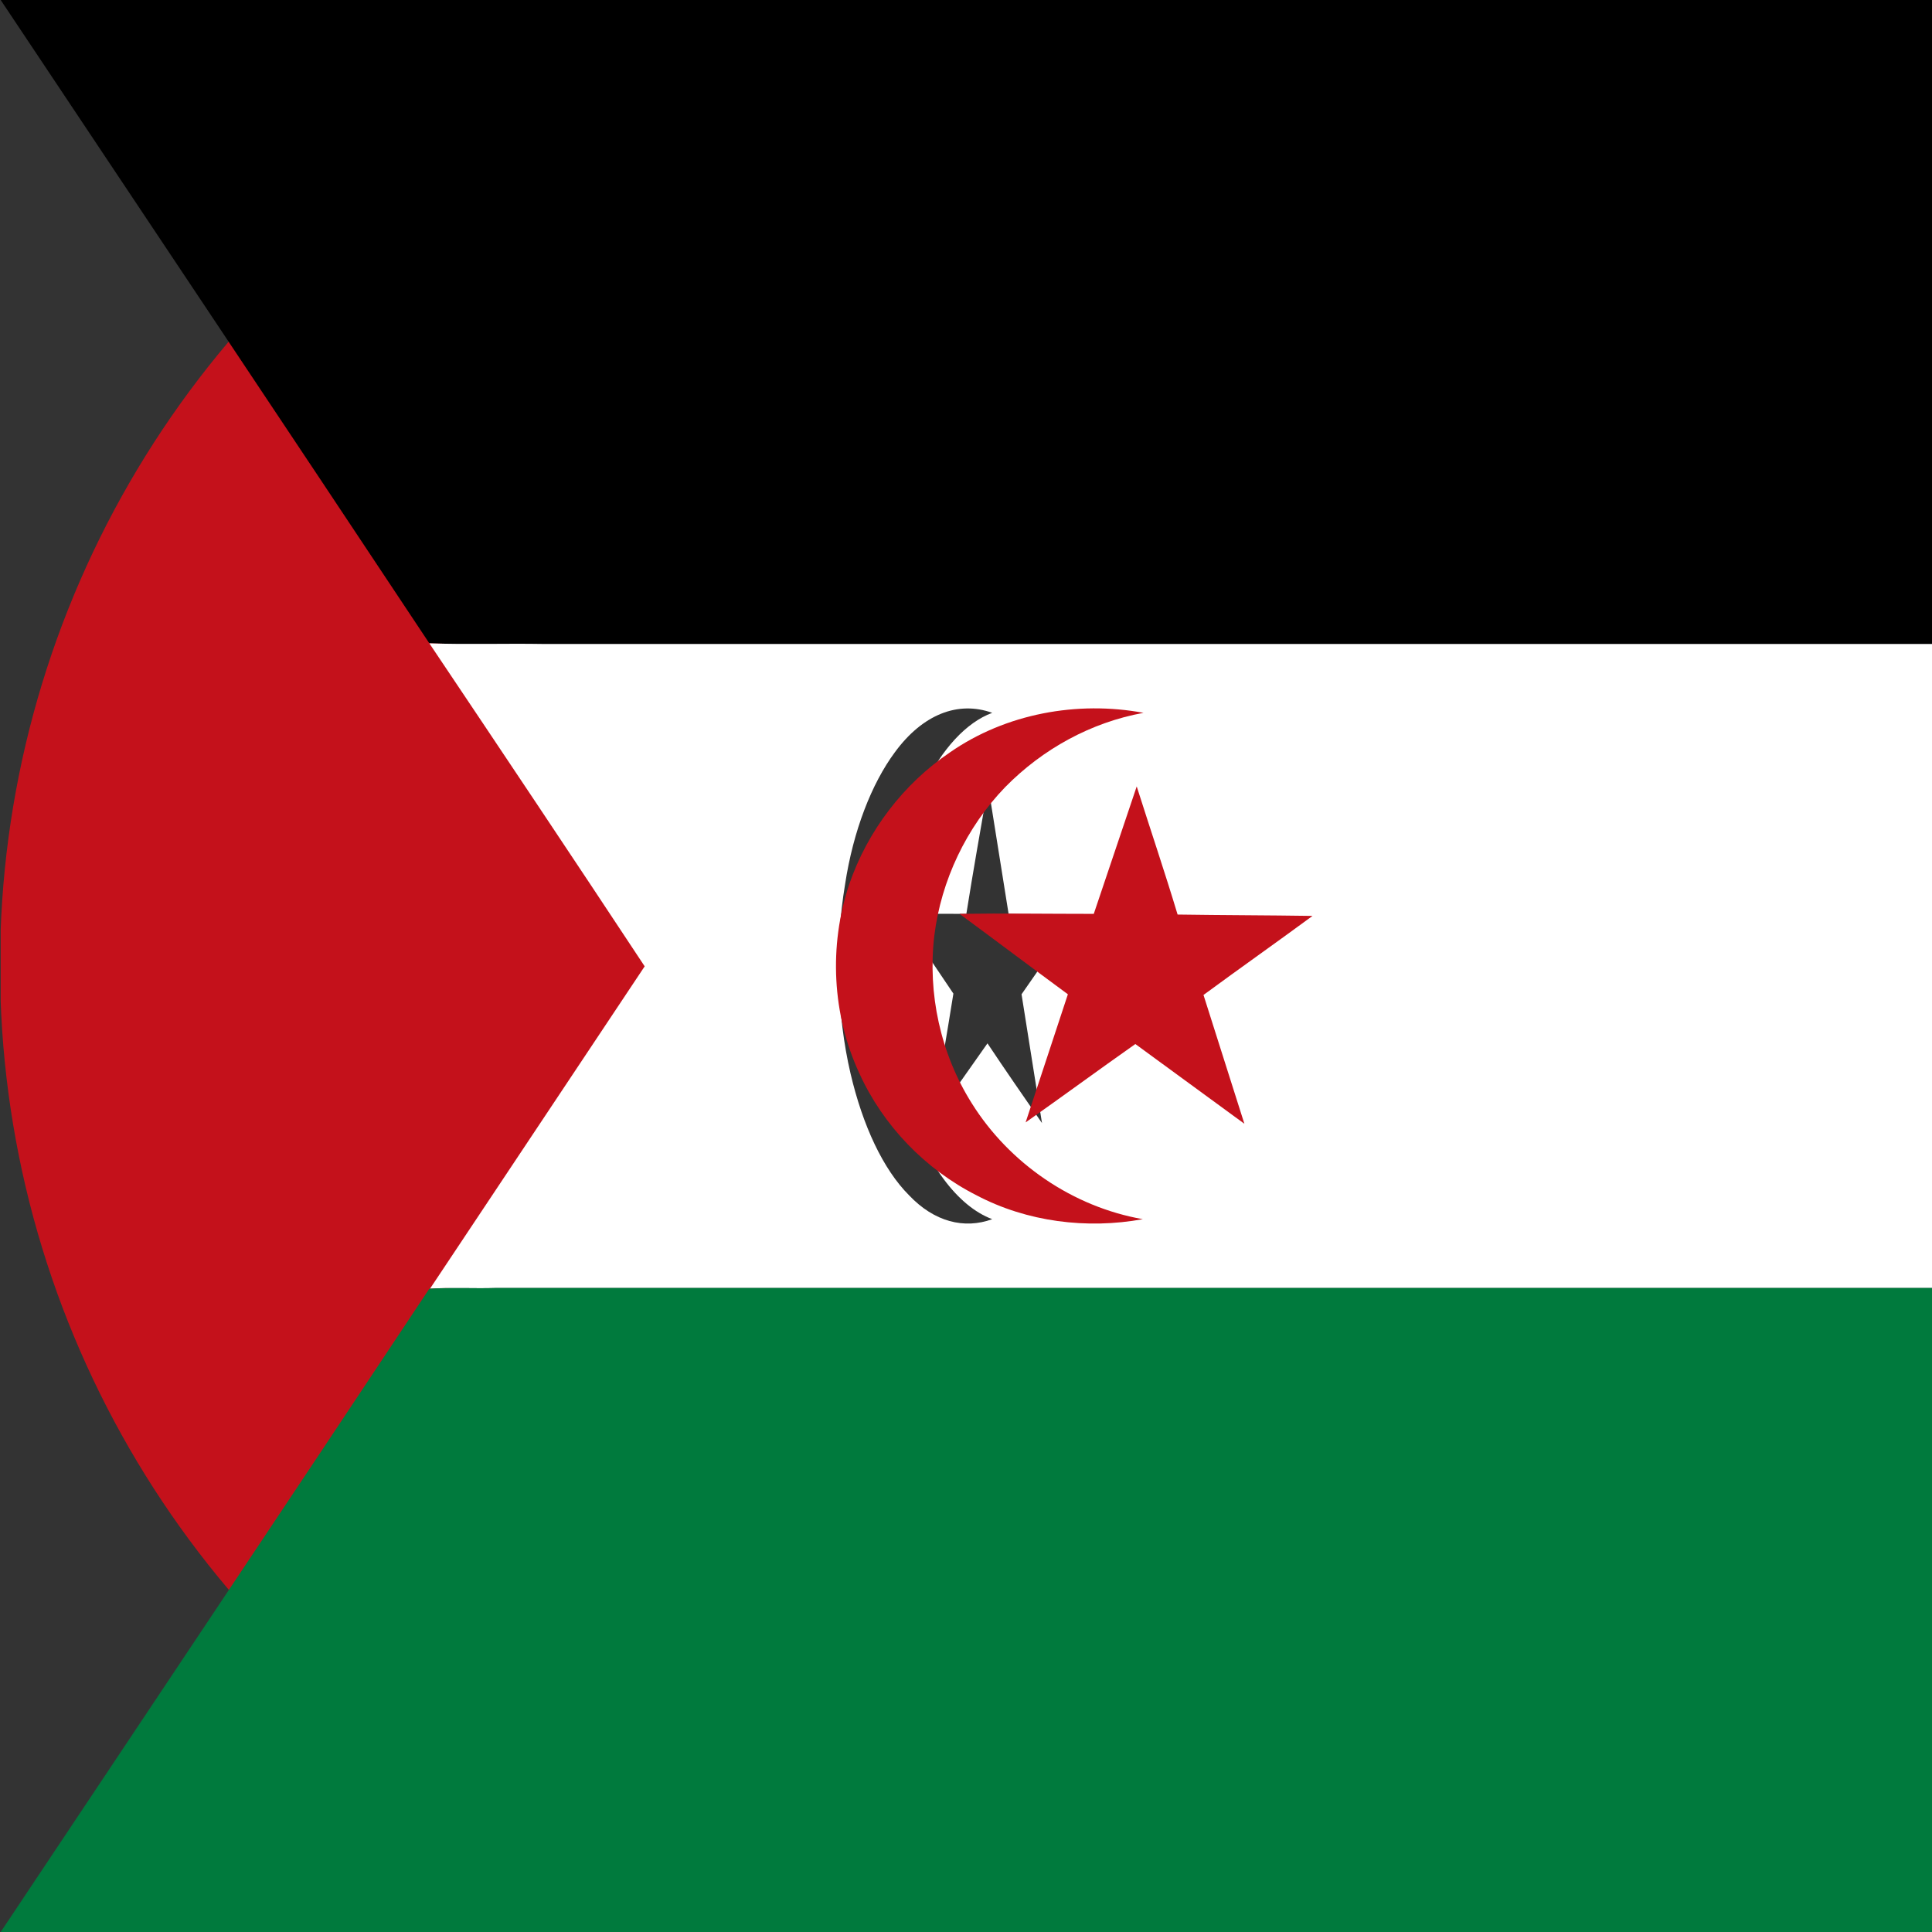 <svg xmlns="http://www.w3.org/2000/svg" xmlns:xlink="http://www.w3.org/1999/xlink" viewBox="0 0 283.5 283.5"><rect x="0" y="0" width="283.5" height="283.5" fill="#333333" stroke="none"/><style>.st0{fill:#c4111b;clip-path:url(#SVGID_2_)}</style><g id="Слой_1"><defs><circle id="SVGID_1_" cx="141.7" cy="141.7" r="141.7"/></defs><clipPath id="SVGID_2_"><use xlink:href="#SVGID_1_" overflow="visible"/></clipPath><path class="st0" d="M.1 0C22 31.5 43.9 62.9 65.8 94.4c11 15.8 22 31.5 32.9 47.3-11 15.8-21.9 31.6-32.9 47.3L.1 283.5V0z"/><path d="M.1 0h283.5v94.5H79.8c-5.6-.1-11.2.1-16.8-.1C42.1 62.9 21.1 31.5.1 0z"/><path d="M63 94.4c5.6.2 11.2 0 16.8.1h203.8V189H72.8c-3.2.1-6.5-.1-9.7.1 10.5-15.8 21-31.5 31.5-47.3-10.5-15.9-21-31.6-31.6-47.4zm68.3 16c-3.4 4.6-6.1 11.5-7.3 19.4-1.5 9-1.2 19.1.8 27.7 1.8 7.7 4.8 14.1 8.6 17.9 3.7 3.9 8.1 5 12.2 3.5-5.1-1.9-9.8-8.2-12.5-17-2.3-7.2-3.3-16.1-2.8-24.6.5-8.1 2.3-15.9 5.2-21.8 2.7-5.6 6.3-9.5 10.1-10.9-5-1.8-10.2.2-14.3 5.8zm10.5 23.7c-3.3 0-6.6 0-9.9-.1 2.7 3.9 5.3 7.8 8 11.8-1 6.3-2.1 12.5-3.1 18.8 2.7-3.8 5.4-7.7 8.1-11.5 2.6 3.9 5.3 7.8 8 11.7l-3-18.9c2.7-3.9 5.4-7.7 8-11.6-3.3-.1-6.6-.1-9.9-.2-1-6.3-2-12.5-3-18.8-1.1 6.3-2.2 12.5-3.2 18.8z" fill="#fff"/><path d="M.1 283.5c21-31.5 42-62.9 62.9-94.4 3.2-.2 6.5 0 9.7-.1h210.8v94.5H.1z" fill="#007a3d"/><path class="st0" d="M139.4 110.4c8.2-5.7 18.7-7.6 28.4-5.8-7.7 1.4-14.8 5.3-20.3 10.9-5.7 5.9-9.4 13.7-10.4 21.8-1 8.5.9 17.3 5.5 24.6 5.5 8.8 14.8 15.2 25.1 17-8.2 1.5-17 .4-24.4-3.5-7.5-3.8-13.7-10.2-17.2-17.9-4-8.6-4.5-18.7-1.5-27.7 2.7-7.9 8-14.8 14.8-19.4z"/><path class="st0" d="M160.5 134.1c2.1-6.2 4.2-12.5 6.3-18.7 2 6.3 4.1 12.5 6 18.8 6.6.1 13.2.1 19.8.2-5.3 3.9-10.7 7.7-16 11.6l6 18.9c-5.3-3.9-10.7-7.8-16-11.7-5.4 3.8-10.7 7.7-16.1 11.5 2.1-6.3 4.1-12.5 6.2-18.8-5.3-3.9-10.6-7.9-15.9-11.8 6.5-.1 13.1 0 19.7 0z"/></g></svg>